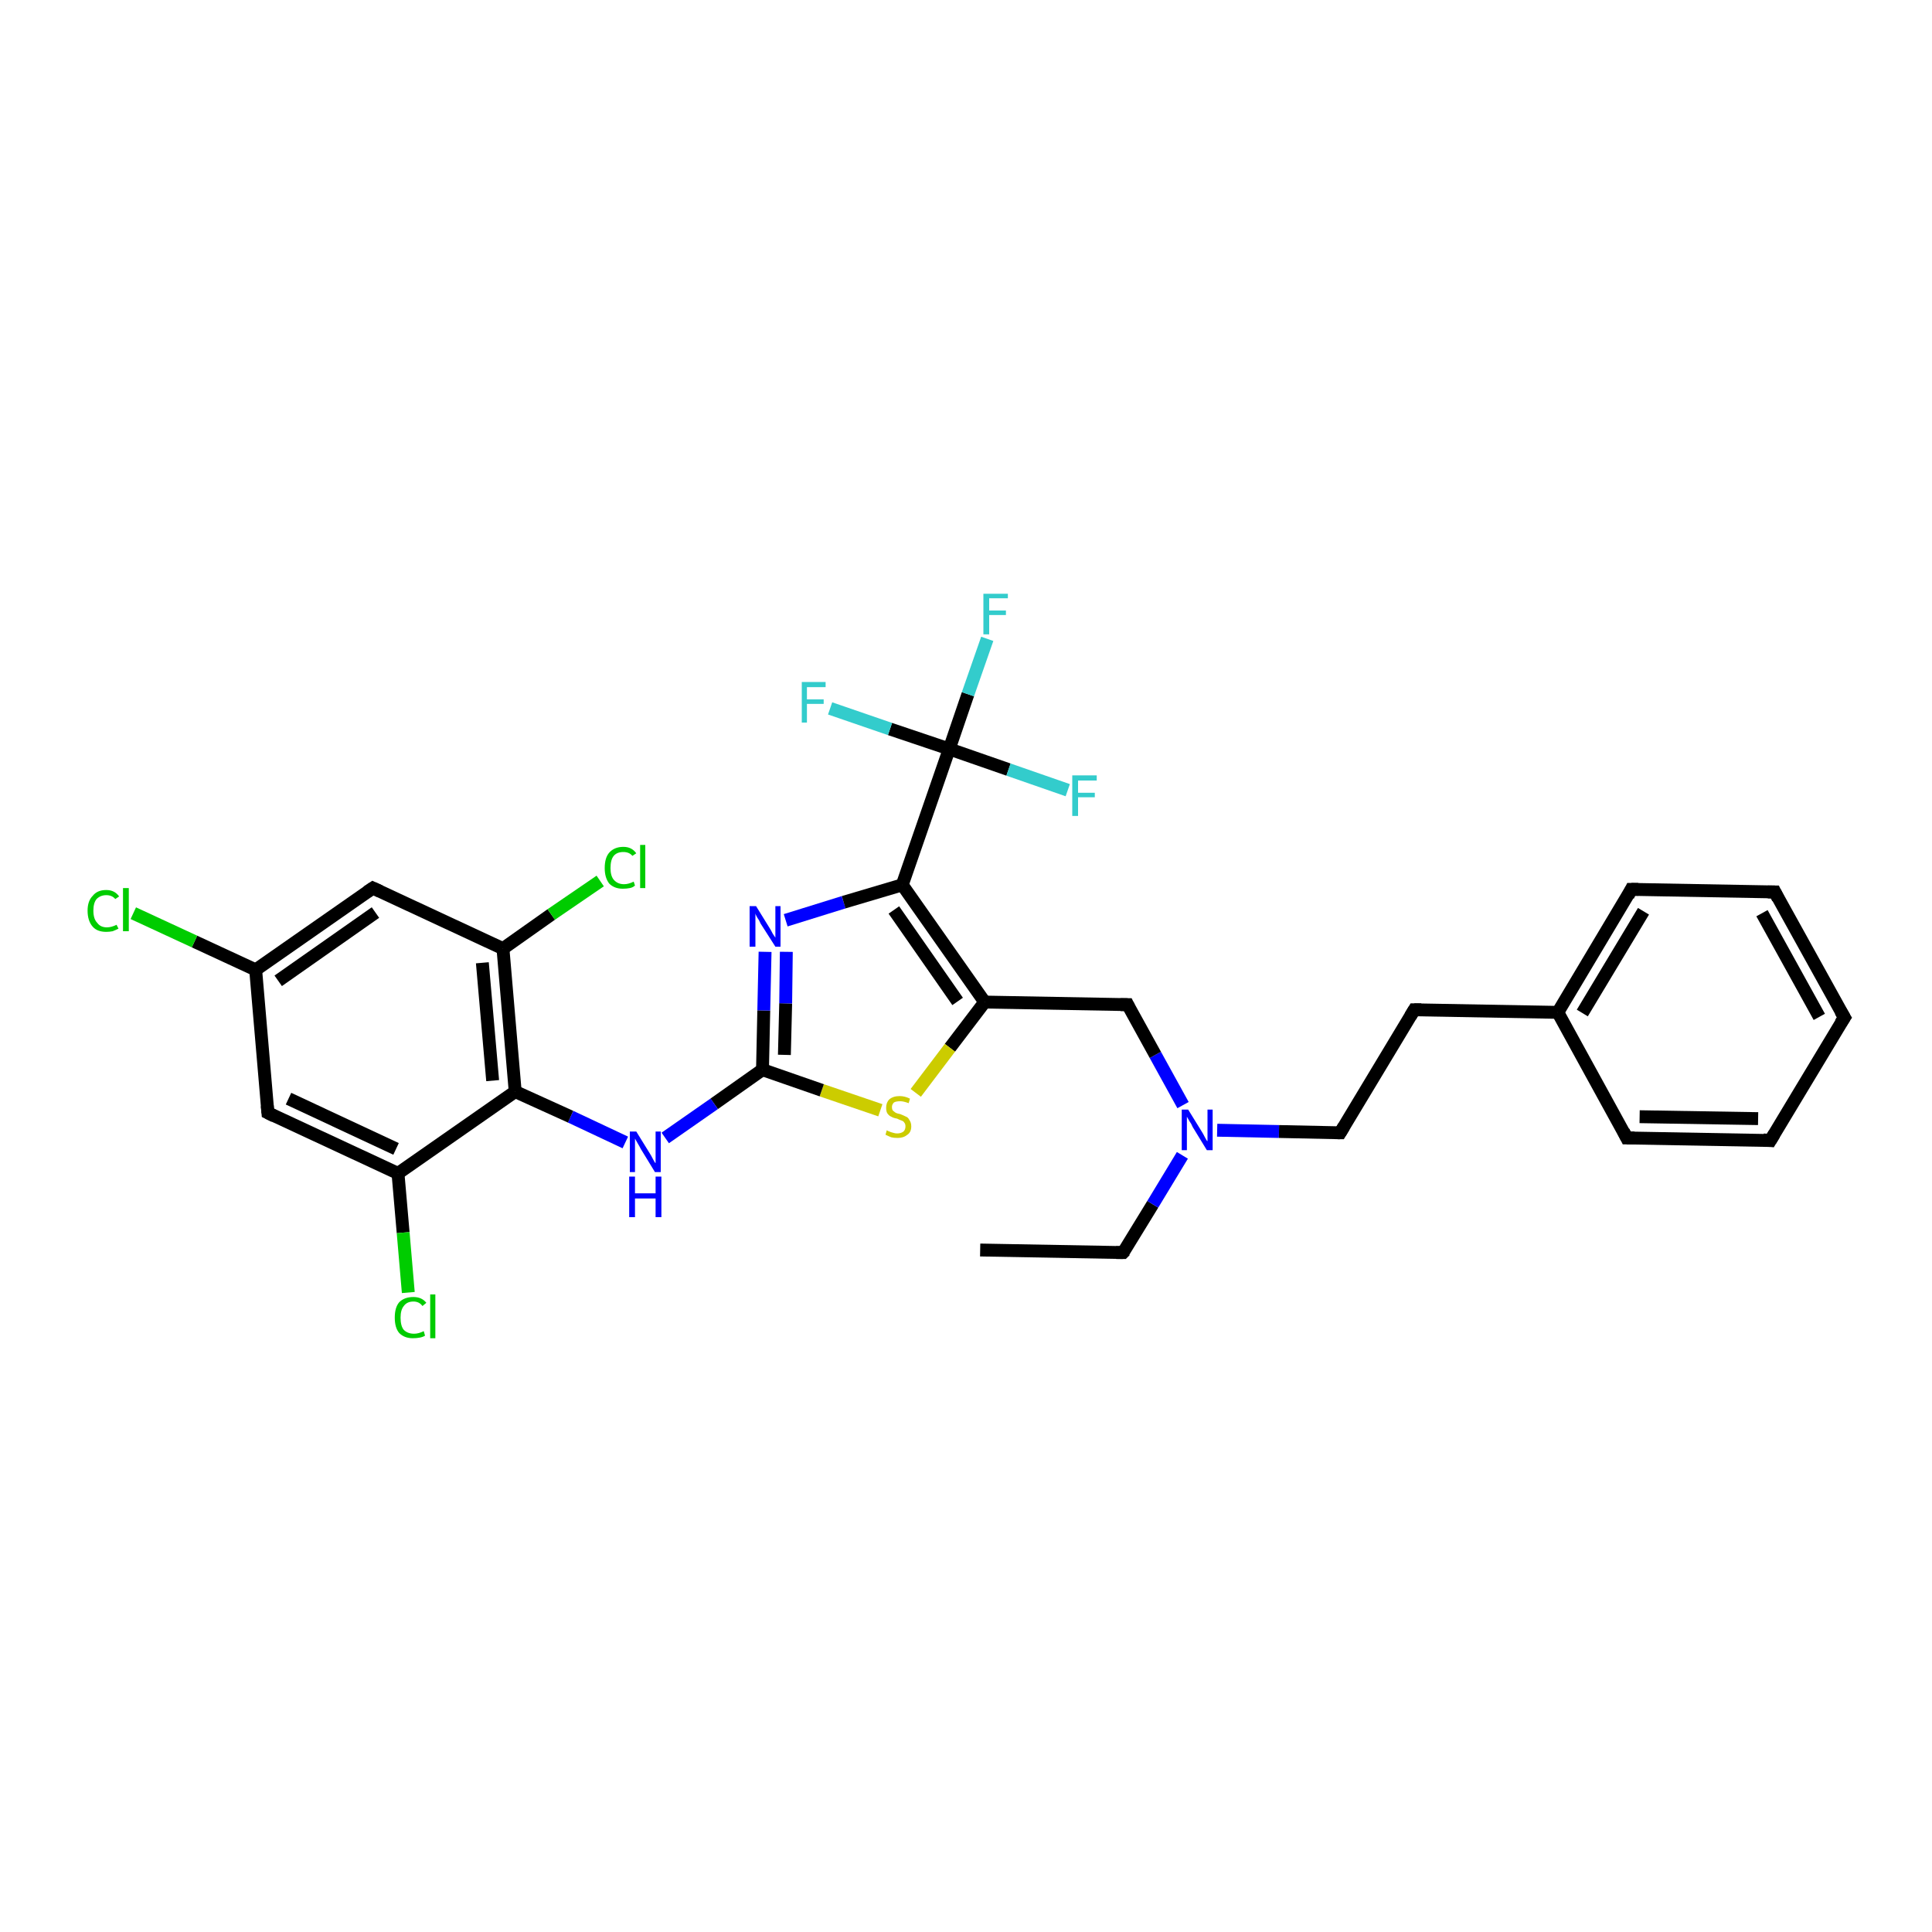 <?xml version='1.0' encoding='iso-8859-1'?>
<svg version='1.1' baseProfile='full'
              xmlns='http://www.w3.org/2000/svg'
                      xmlns:rdkit='http://www.rdkit.org/xml'
                      xmlns:xlink='http://www.w3.org/1999/xlink'
                  xml:space='preserve'
width='300px' height='300px' viewBox='0 0 300 300'>
<!-- END OF HEADER -->
<rect style='opacity:1.0;fill:#FFFFFF;stroke:none' width='300.0' height='300.0' x='0.0' y='0.0'> </rect>
<path class='bond-0 atom-0 atom-1' d='M 152.2,194.1 L 174.4,194.5' style='fill:none;fill-rule:evenodd;stroke:#000000;stroke-width:2.0px;stroke-linecap:butt;stroke-linejoin:miter;stroke-opacity:1' />
<path class='bond-1 atom-1 atom-2' d='M 174.4,194.5 L 179.0,187.0' style='fill:none;fill-rule:evenodd;stroke:#000000;stroke-width:2.0px;stroke-linecap:butt;stroke-linejoin:miter;stroke-opacity:1' />
<path class='bond-1 atom-1 atom-2' d='M 179.0,187.0 L 183.6,179.4' style='fill:none;fill-rule:evenodd;stroke:#0000FF;stroke-width:2.0px;stroke-linecap:butt;stroke-linejoin:miter;stroke-opacity:1' />
<path class='bond-2 atom-2 atom-3' d='M 189.0,175.5 L 198.6,175.7' style='fill:none;fill-rule:evenodd;stroke:#0000FF;stroke-width:2.0px;stroke-linecap:butt;stroke-linejoin:miter;stroke-opacity:1' />
<path class='bond-2 atom-2 atom-3' d='M 198.6,175.7 L 208.1,175.9' style='fill:none;fill-rule:evenodd;stroke:#000000;stroke-width:2.0px;stroke-linecap:butt;stroke-linejoin:miter;stroke-opacity:1' />
<path class='bond-3 atom-3 atom-4' d='M 208.1,175.9 L 219.6,156.8' style='fill:none;fill-rule:evenodd;stroke:#000000;stroke-width:2.0px;stroke-linecap:butt;stroke-linejoin:miter;stroke-opacity:1' />
<path class='bond-4 atom-4 atom-5' d='M 219.6,156.8 L 241.9,157.2' style='fill:none;fill-rule:evenodd;stroke:#000000;stroke-width:2.0px;stroke-linecap:butt;stroke-linejoin:miter;stroke-opacity:1' />
<path class='bond-5 atom-5 atom-6' d='M 241.9,157.2 L 253.3,138.1' style='fill:none;fill-rule:evenodd;stroke:#000000;stroke-width:2.0px;stroke-linecap:butt;stroke-linejoin:miter;stroke-opacity:1' />
<path class='bond-5 atom-5 atom-6' d='M 245.7,157.3 L 255.2,141.5' style='fill:none;fill-rule:evenodd;stroke:#000000;stroke-width:2.0px;stroke-linecap:butt;stroke-linejoin:miter;stroke-opacity:1' />
<path class='bond-6 atom-6 atom-7' d='M 253.3,138.1 L 275.6,138.5' style='fill:none;fill-rule:evenodd;stroke:#000000;stroke-width:2.0px;stroke-linecap:butt;stroke-linejoin:miter;stroke-opacity:1' />
<path class='bond-7 atom-7 atom-8' d='M 275.6,138.5 L 286.4,158.0' style='fill:none;fill-rule:evenodd;stroke:#000000;stroke-width:2.0px;stroke-linecap:butt;stroke-linejoin:miter;stroke-opacity:1' />
<path class='bond-7 atom-7 atom-8' d='M 273.6,141.8 L 282.5,157.9' style='fill:none;fill-rule:evenodd;stroke:#000000;stroke-width:2.0px;stroke-linecap:butt;stroke-linejoin:miter;stroke-opacity:1' />
<path class='bond-8 atom-8 atom-9' d='M 286.4,158.0 L 274.9,177.1' style='fill:none;fill-rule:evenodd;stroke:#000000;stroke-width:2.0px;stroke-linecap:butt;stroke-linejoin:miter;stroke-opacity:1' />
<path class='bond-9 atom-9 atom-10' d='M 274.9,177.1 L 252.6,176.7' style='fill:none;fill-rule:evenodd;stroke:#000000;stroke-width:2.0px;stroke-linecap:butt;stroke-linejoin:miter;stroke-opacity:1' />
<path class='bond-9 atom-9 atom-10' d='M 273.0,173.7 L 254.6,173.4' style='fill:none;fill-rule:evenodd;stroke:#000000;stroke-width:2.0px;stroke-linecap:butt;stroke-linejoin:miter;stroke-opacity:1' />
<path class='bond-10 atom-2 atom-11' d='M 183.7,171.6 L 179.4,163.8' style='fill:none;fill-rule:evenodd;stroke:#0000FF;stroke-width:2.0px;stroke-linecap:butt;stroke-linejoin:miter;stroke-opacity:1' />
<path class='bond-10 atom-2 atom-11' d='M 179.4,163.8 L 175.1,156.0' style='fill:none;fill-rule:evenodd;stroke:#000000;stroke-width:2.0px;stroke-linecap:butt;stroke-linejoin:miter;stroke-opacity:1' />
<path class='bond-11 atom-11 atom-12' d='M 175.1,156.0 L 152.9,155.6' style='fill:none;fill-rule:evenodd;stroke:#000000;stroke-width:2.0px;stroke-linecap:butt;stroke-linejoin:miter;stroke-opacity:1' />
<path class='bond-12 atom-12 atom-13' d='M 152.9,155.6 L 147.5,162.7' style='fill:none;fill-rule:evenodd;stroke:#000000;stroke-width:2.0px;stroke-linecap:butt;stroke-linejoin:miter;stroke-opacity:1' />
<path class='bond-12 atom-12 atom-13' d='M 147.5,162.7 L 142.2,169.7' style='fill:none;fill-rule:evenodd;stroke:#CCCC00;stroke-width:2.0px;stroke-linecap:butt;stroke-linejoin:miter;stroke-opacity:1' />
<path class='bond-13 atom-13 atom-14' d='M 136.7,172.4 L 127.6,169.3' style='fill:none;fill-rule:evenodd;stroke:#CCCC00;stroke-width:2.0px;stroke-linecap:butt;stroke-linejoin:miter;stroke-opacity:1' />
<path class='bond-13 atom-13 atom-14' d='M 127.6,169.3 L 118.4,166.1' style='fill:none;fill-rule:evenodd;stroke:#000000;stroke-width:2.0px;stroke-linecap:butt;stroke-linejoin:miter;stroke-opacity:1' />
<path class='bond-14 atom-14 atom-15' d='M 118.4,166.1 L 110.9,171.4' style='fill:none;fill-rule:evenodd;stroke:#000000;stroke-width:2.0px;stroke-linecap:butt;stroke-linejoin:miter;stroke-opacity:1' />
<path class='bond-14 atom-14 atom-15' d='M 110.9,171.4 L 103.3,176.7' style='fill:none;fill-rule:evenodd;stroke:#0000FF;stroke-width:2.0px;stroke-linecap:butt;stroke-linejoin:miter;stroke-opacity:1' />
<path class='bond-15 atom-15 atom-16' d='M 97.1,177.4 L 88.6,173.4' style='fill:none;fill-rule:evenodd;stroke:#0000FF;stroke-width:2.0px;stroke-linecap:butt;stroke-linejoin:miter;stroke-opacity:1' />
<path class='bond-15 atom-15 atom-16' d='M 88.6,173.4 L 80.0,169.5' style='fill:none;fill-rule:evenodd;stroke:#000000;stroke-width:2.0px;stroke-linecap:butt;stroke-linejoin:miter;stroke-opacity:1' />
<path class='bond-16 atom-16 atom-17' d='M 80.0,169.5 L 78.1,147.3' style='fill:none;fill-rule:evenodd;stroke:#000000;stroke-width:2.0px;stroke-linecap:butt;stroke-linejoin:miter;stroke-opacity:1' />
<path class='bond-16 atom-16 atom-17' d='M 76.5,167.8 L 74.9,149.5' style='fill:none;fill-rule:evenodd;stroke:#000000;stroke-width:2.0px;stroke-linecap:butt;stroke-linejoin:miter;stroke-opacity:1' />
<path class='bond-17 atom-17 atom-18' d='M 78.1,147.3 L 85.6,142.0' style='fill:none;fill-rule:evenodd;stroke:#000000;stroke-width:2.0px;stroke-linecap:butt;stroke-linejoin:miter;stroke-opacity:1' />
<path class='bond-17 atom-17 atom-18' d='M 85.6,142.0 L 93.2,136.8' style='fill:none;fill-rule:evenodd;stroke:#00CC00;stroke-width:2.0px;stroke-linecap:butt;stroke-linejoin:miter;stroke-opacity:1' />
<path class='bond-18 atom-17 atom-19' d='M 78.1,147.3 L 57.9,137.9' style='fill:none;fill-rule:evenodd;stroke:#000000;stroke-width:2.0px;stroke-linecap:butt;stroke-linejoin:miter;stroke-opacity:1' />
<path class='bond-19 atom-19 atom-20' d='M 57.9,137.9 L 39.7,150.6' style='fill:none;fill-rule:evenodd;stroke:#000000;stroke-width:2.0px;stroke-linecap:butt;stroke-linejoin:miter;stroke-opacity:1' />
<path class='bond-19 atom-19 atom-20' d='M 58.3,141.7 L 43.2,152.3' style='fill:none;fill-rule:evenodd;stroke:#000000;stroke-width:2.0px;stroke-linecap:butt;stroke-linejoin:miter;stroke-opacity:1' />
<path class='bond-20 atom-20 atom-21' d='M 39.7,150.6 L 30.2,146.2' style='fill:none;fill-rule:evenodd;stroke:#000000;stroke-width:2.0px;stroke-linecap:butt;stroke-linejoin:miter;stroke-opacity:1' />
<path class='bond-20 atom-20 atom-21' d='M 30.2,146.2 L 20.7,141.8' style='fill:none;fill-rule:evenodd;stroke:#00CC00;stroke-width:2.0px;stroke-linecap:butt;stroke-linejoin:miter;stroke-opacity:1' />
<path class='bond-21 atom-20 atom-22' d='M 39.7,150.6 L 41.6,172.8' style='fill:none;fill-rule:evenodd;stroke:#000000;stroke-width:2.0px;stroke-linecap:butt;stroke-linejoin:miter;stroke-opacity:1' />
<path class='bond-22 atom-22 atom-23' d='M 41.6,172.8 L 61.8,182.2' style='fill:none;fill-rule:evenodd;stroke:#000000;stroke-width:2.0px;stroke-linecap:butt;stroke-linejoin:miter;stroke-opacity:1' />
<path class='bond-22 atom-22 atom-23' d='M 44.8,170.6 L 61.5,178.4' style='fill:none;fill-rule:evenodd;stroke:#000000;stroke-width:2.0px;stroke-linecap:butt;stroke-linejoin:miter;stroke-opacity:1' />
<path class='bond-23 atom-23 atom-24' d='M 61.8,182.2 L 62.6,191.4' style='fill:none;fill-rule:evenodd;stroke:#000000;stroke-width:2.0px;stroke-linecap:butt;stroke-linejoin:miter;stroke-opacity:1' />
<path class='bond-23 atom-23 atom-24' d='M 62.6,191.4 L 63.4,200.7' style='fill:none;fill-rule:evenodd;stroke:#00CC00;stroke-width:2.0px;stroke-linecap:butt;stroke-linejoin:miter;stroke-opacity:1' />
<path class='bond-24 atom-14 atom-25' d='M 118.4,166.1 L 118.6,156.9' style='fill:none;fill-rule:evenodd;stroke:#000000;stroke-width:2.0px;stroke-linecap:butt;stroke-linejoin:miter;stroke-opacity:1' />
<path class='bond-24 atom-14 atom-25' d='M 118.6,156.9 L 118.8,147.8' style='fill:none;fill-rule:evenodd;stroke:#0000FF;stroke-width:2.0px;stroke-linecap:butt;stroke-linejoin:miter;stroke-opacity:1' />
<path class='bond-24 atom-14 atom-25' d='M 121.8,163.8 L 122.0,155.8' style='fill:none;fill-rule:evenodd;stroke:#000000;stroke-width:2.0px;stroke-linecap:butt;stroke-linejoin:miter;stroke-opacity:1' />
<path class='bond-24 atom-14 atom-25' d='M 122.0,155.8 L 122.1,147.8' style='fill:none;fill-rule:evenodd;stroke:#0000FF;stroke-width:2.0px;stroke-linecap:butt;stroke-linejoin:miter;stroke-opacity:1' />
<path class='bond-25 atom-25 atom-26' d='M 122.0,142.9 L 131.0,140.1' style='fill:none;fill-rule:evenodd;stroke:#0000FF;stroke-width:2.0px;stroke-linecap:butt;stroke-linejoin:miter;stroke-opacity:1' />
<path class='bond-25 atom-25 atom-26' d='M 131.0,140.1 L 140.1,137.4' style='fill:none;fill-rule:evenodd;stroke:#000000;stroke-width:2.0px;stroke-linecap:butt;stroke-linejoin:miter;stroke-opacity:1' />
<path class='bond-26 atom-26 atom-27' d='M 140.1,137.4 L 147.4,116.3' style='fill:none;fill-rule:evenodd;stroke:#000000;stroke-width:2.0px;stroke-linecap:butt;stroke-linejoin:miter;stroke-opacity:1' />
<path class='bond-27 atom-27 atom-28' d='M 147.4,116.3 L 150.3,107.8' style='fill:none;fill-rule:evenodd;stroke:#000000;stroke-width:2.0px;stroke-linecap:butt;stroke-linejoin:miter;stroke-opacity:1' />
<path class='bond-27 atom-27 atom-28' d='M 150.3,107.8 L 153.3,99.2' style='fill:none;fill-rule:evenodd;stroke:#33CCCC;stroke-width:2.0px;stroke-linecap:butt;stroke-linejoin:miter;stroke-opacity:1' />
<path class='bond-28 atom-27 atom-29' d='M 147.4,116.3 L 138.2,113.2' style='fill:none;fill-rule:evenodd;stroke:#000000;stroke-width:2.0px;stroke-linecap:butt;stroke-linejoin:miter;stroke-opacity:1' />
<path class='bond-28 atom-27 atom-29' d='M 138.2,113.2 L 128.9,110.0' style='fill:none;fill-rule:evenodd;stroke:#33CCCC;stroke-width:2.0px;stroke-linecap:butt;stroke-linejoin:miter;stroke-opacity:1' />
<path class='bond-29 atom-27 atom-30' d='M 147.4,116.3 L 156.6,119.5' style='fill:none;fill-rule:evenodd;stroke:#000000;stroke-width:2.0px;stroke-linecap:butt;stroke-linejoin:miter;stroke-opacity:1' />
<path class='bond-29 atom-27 atom-30' d='M 156.6,119.5 L 165.8,122.7' style='fill:none;fill-rule:evenodd;stroke:#33CCCC;stroke-width:2.0px;stroke-linecap:butt;stroke-linejoin:miter;stroke-opacity:1' />
<path class='bond-30 atom-10 atom-5' d='M 252.6,176.7 L 241.9,157.2' style='fill:none;fill-rule:evenodd;stroke:#000000;stroke-width:2.0px;stroke-linecap:butt;stroke-linejoin:miter;stroke-opacity:1' />
<path class='bond-31 atom-26 atom-12' d='M 140.1,137.4 L 152.9,155.6' style='fill:none;fill-rule:evenodd;stroke:#000000;stroke-width:2.0px;stroke-linecap:butt;stroke-linejoin:miter;stroke-opacity:1' />
<path class='bond-31 atom-26 atom-12' d='M 138.8,141.3 L 148.7,155.5' style='fill:none;fill-rule:evenodd;stroke:#000000;stroke-width:2.0px;stroke-linecap:butt;stroke-linejoin:miter;stroke-opacity:1' />
<path class='bond-32 atom-23 atom-16' d='M 61.8,182.2 L 80.0,169.5' style='fill:none;fill-rule:evenodd;stroke:#000000;stroke-width:2.0px;stroke-linecap:butt;stroke-linejoin:miter;stroke-opacity:1' />
<path d='M 173.3,194.5 L 174.4,194.5 L 174.7,194.2' style='fill:none;stroke:#000000;stroke-width:2.0px;stroke-linecap:butt;stroke-linejoin:miter;stroke-opacity:1;' />
<path d='M 207.7,175.9 L 208.1,175.9 L 208.7,174.9' style='fill:none;stroke:#000000;stroke-width:2.0px;stroke-linecap:butt;stroke-linejoin:miter;stroke-opacity:1;' />
<path d='M 219.0,157.8 L 219.6,156.8 L 220.7,156.8' style='fill:none;stroke:#000000;stroke-width:2.0px;stroke-linecap:butt;stroke-linejoin:miter;stroke-opacity:1;' />
<path d='M 252.8,139.1 L 253.3,138.1 L 254.4,138.1' style='fill:none;stroke:#000000;stroke-width:2.0px;stroke-linecap:butt;stroke-linejoin:miter;stroke-opacity:1;' />
<path d='M 274.5,138.5 L 275.6,138.5 L 276.1,139.5' style='fill:none;stroke:#000000;stroke-width:2.0px;stroke-linecap:butt;stroke-linejoin:miter;stroke-opacity:1;' />
<path d='M 285.8,157.0 L 286.4,158.0 L 285.8,158.9' style='fill:none;stroke:#000000;stroke-width:2.0px;stroke-linecap:butt;stroke-linejoin:miter;stroke-opacity:1;' />
<path d='M 275.5,176.1 L 274.9,177.1 L 273.8,177.0' style='fill:none;stroke:#000000;stroke-width:2.0px;stroke-linecap:butt;stroke-linejoin:miter;stroke-opacity:1;' />
<path d='M 253.8,176.7 L 252.6,176.7 L 252.1,175.7' style='fill:none;stroke:#000000;stroke-width:2.0px;stroke-linecap:butt;stroke-linejoin:miter;stroke-opacity:1;' />
<path d='M 175.3,156.4 L 175.1,156.0 L 174.0,156.0' style='fill:none;stroke:#000000;stroke-width:2.0px;stroke-linecap:butt;stroke-linejoin:miter;stroke-opacity:1;' />
<path d='M 59.0,138.4 L 57.9,137.9 L 57.0,138.5' style='fill:none;stroke:#000000;stroke-width:2.0px;stroke-linecap:butt;stroke-linejoin:miter;stroke-opacity:1;' />
<path d='M 41.5,171.7 L 41.6,172.8 L 42.6,173.3' style='fill:none;stroke:#000000;stroke-width:2.0px;stroke-linecap:butt;stroke-linejoin:miter;stroke-opacity:1;' />
<path class='atom-2' d='M 184.5 172.3
L 186.6 175.7
Q 186.8 176.0, 187.1 176.6
Q 187.4 177.2, 187.5 177.2
L 187.5 172.3
L 188.3 172.3
L 188.3 178.6
L 187.4 178.6
L 185.2 175.0
Q 185.0 174.5, 184.7 174.1
Q 184.4 173.6, 184.3 173.4
L 184.3 178.6
L 183.5 178.6
L 183.5 172.3
L 184.5 172.3
' fill='#0000FF'/>
<path class='atom-13' d='M 137.7 175.5
Q 137.8 175.6, 138.1 175.7
Q 138.3 175.8, 138.7 175.9
Q 139.0 176.0, 139.3 176.0
Q 139.9 176.0, 140.3 175.7
Q 140.6 175.4, 140.6 174.9
Q 140.6 174.5, 140.4 174.3
Q 140.3 174.1, 140.0 174.0
Q 139.7 173.9, 139.3 173.7
Q 138.7 173.6, 138.4 173.4
Q 138.1 173.3, 137.8 172.9
Q 137.6 172.6, 137.6 172.0
Q 137.6 171.2, 138.1 170.7
Q 138.7 170.2, 139.7 170.2
Q 140.5 170.2, 141.3 170.6
L 141.1 171.3
Q 140.3 171.0, 139.8 171.0
Q 139.1 171.0, 138.8 171.2
Q 138.5 171.5, 138.5 171.9
Q 138.5 172.2, 138.6 172.4
Q 138.8 172.6, 139.1 172.8
Q 139.3 172.9, 139.8 173.0
Q 140.3 173.2, 140.7 173.4
Q 141.0 173.5, 141.2 173.9
Q 141.5 174.3, 141.5 174.9
Q 141.5 175.8, 140.9 176.2
Q 140.3 176.7, 139.4 176.7
Q 138.8 176.7, 138.4 176.6
Q 137.9 176.4, 137.5 176.2
L 137.7 175.5
' fill='#CCCC00'/>
<path class='atom-15' d='M 98.8 175.7
L 100.9 179.1
Q 101.1 179.4, 101.4 180.0
Q 101.7 180.6, 101.8 180.6
L 101.8 175.7
L 102.6 175.7
L 102.6 182.0
L 101.7 182.0
L 99.5 178.4
Q 99.3 178.0, 99.0 177.5
Q 98.7 177.0, 98.6 176.8
L 98.6 182.0
L 97.8 182.0
L 97.8 175.7
L 98.8 175.7
' fill='#0000FF'/>
<path class='atom-15' d='M 97.7 182.7
L 98.6 182.7
L 98.6 185.3
L 101.8 185.3
L 101.8 182.7
L 102.7 182.7
L 102.7 189.0
L 101.8 189.0
L 101.8 186.1
L 98.6 186.1
L 98.6 189.0
L 97.7 189.0
L 97.7 182.7
' fill='#0000FF'/>
<path class='atom-18' d='M 93.9 134.8
Q 93.9 133.2, 94.6 132.4
Q 95.4 131.5, 96.8 131.5
Q 98.1 131.5, 98.8 132.5
L 98.2 132.9
Q 97.7 132.3, 96.8 132.3
Q 95.8 132.3, 95.3 132.9
Q 94.8 133.5, 94.8 134.8
Q 94.8 136.0, 95.3 136.6
Q 95.9 137.3, 96.9 137.3
Q 97.6 137.3, 98.4 136.9
L 98.6 137.5
Q 98.3 137.8, 97.8 137.9
Q 97.3 138.0, 96.7 138.0
Q 95.4 138.0, 94.6 137.2
Q 93.9 136.3, 93.9 134.8
' fill='#00CC00'/>
<path class='atom-18' d='M 99.4 131.2
L 100.2 131.2
L 100.2 137.9
L 99.4 137.9
L 99.4 131.2
' fill='#00CC00'/>
<path class='atom-21' d='M 13.6 141.4
Q 13.6 139.9, 14.4 139.1
Q 15.1 138.2, 16.5 138.2
Q 17.8 138.2, 18.5 139.2
L 17.9 139.6
Q 17.4 139.0, 16.5 139.0
Q 15.6 139.0, 15.0 139.6
Q 14.5 140.2, 14.5 141.4
Q 14.5 142.7, 15.1 143.3
Q 15.6 144.0, 16.6 144.0
Q 17.3 144.0, 18.1 143.6
L 18.4 144.2
Q 18.0 144.4, 17.5 144.6
Q 17.0 144.7, 16.5 144.7
Q 15.1 144.7, 14.4 143.9
Q 13.6 143.0, 13.6 141.4
' fill='#00CC00'/>
<path class='atom-21' d='M 19.1 137.9
L 20.0 137.9
L 20.0 144.6
L 19.1 144.6
L 19.1 137.9
' fill='#00CC00'/>
<path class='atom-24' d='M 61.3 204.6
Q 61.3 203.0, 62.0 202.2
Q 62.8 201.4, 64.2 201.4
Q 65.5 201.4, 66.2 202.3
L 65.6 202.8
Q 65.1 202.1, 64.2 202.1
Q 63.2 202.1, 62.7 202.8
Q 62.2 203.4, 62.2 204.6
Q 62.2 205.9, 62.7 206.5
Q 63.3 207.1, 64.3 207.1
Q 65.0 207.1, 65.8 206.7
L 66.0 207.4
Q 65.7 207.6, 65.2 207.7
Q 64.7 207.8, 64.1 207.8
Q 62.8 207.8, 62.0 207.0
Q 61.3 206.2, 61.3 204.6
' fill='#00CC00'/>
<path class='atom-24' d='M 66.8 201.0
L 67.6 201.0
L 67.6 207.8
L 66.8 207.8
L 66.8 201.0
' fill='#00CC00'/>
<path class='atom-25' d='M 117.4 140.7
L 119.5 144.1
Q 119.7 144.4, 120.0 145.0
Q 120.4 145.6, 120.4 145.6
L 120.4 140.7
L 121.2 140.7
L 121.2 147.0
L 120.4 147.0
L 118.1 143.4
Q 117.9 142.9, 117.6 142.5
Q 117.3 142.0, 117.3 141.8
L 117.3 147.0
L 116.4 147.0
L 116.4 140.7
L 117.4 140.7
' fill='#0000FF'/>
<path class='atom-28' d='M 152.7 92.2
L 156.5 92.2
L 156.5 92.9
L 153.6 92.9
L 153.6 94.8
L 156.2 94.8
L 156.2 95.5
L 153.6 95.5
L 153.6 98.5
L 152.7 98.5
L 152.7 92.2
' fill='#33CCCC'/>
<path class='atom-29' d='M 124.5 105.9
L 128.2 105.9
L 128.2 106.7
L 125.3 106.7
L 125.3 108.6
L 127.9 108.6
L 127.9 109.3
L 125.3 109.3
L 125.3 112.2
L 124.5 112.2
L 124.5 105.9
' fill='#33CCCC'/>
<path class='atom-30' d='M 166.5 120.4
L 170.3 120.4
L 170.3 121.2
L 167.4 121.2
L 167.4 123.1
L 170.0 123.1
L 170.0 123.8
L 167.4 123.8
L 167.4 126.7
L 166.5 126.7
L 166.5 120.4
' fill='#33CCCC'/>
</svg>
